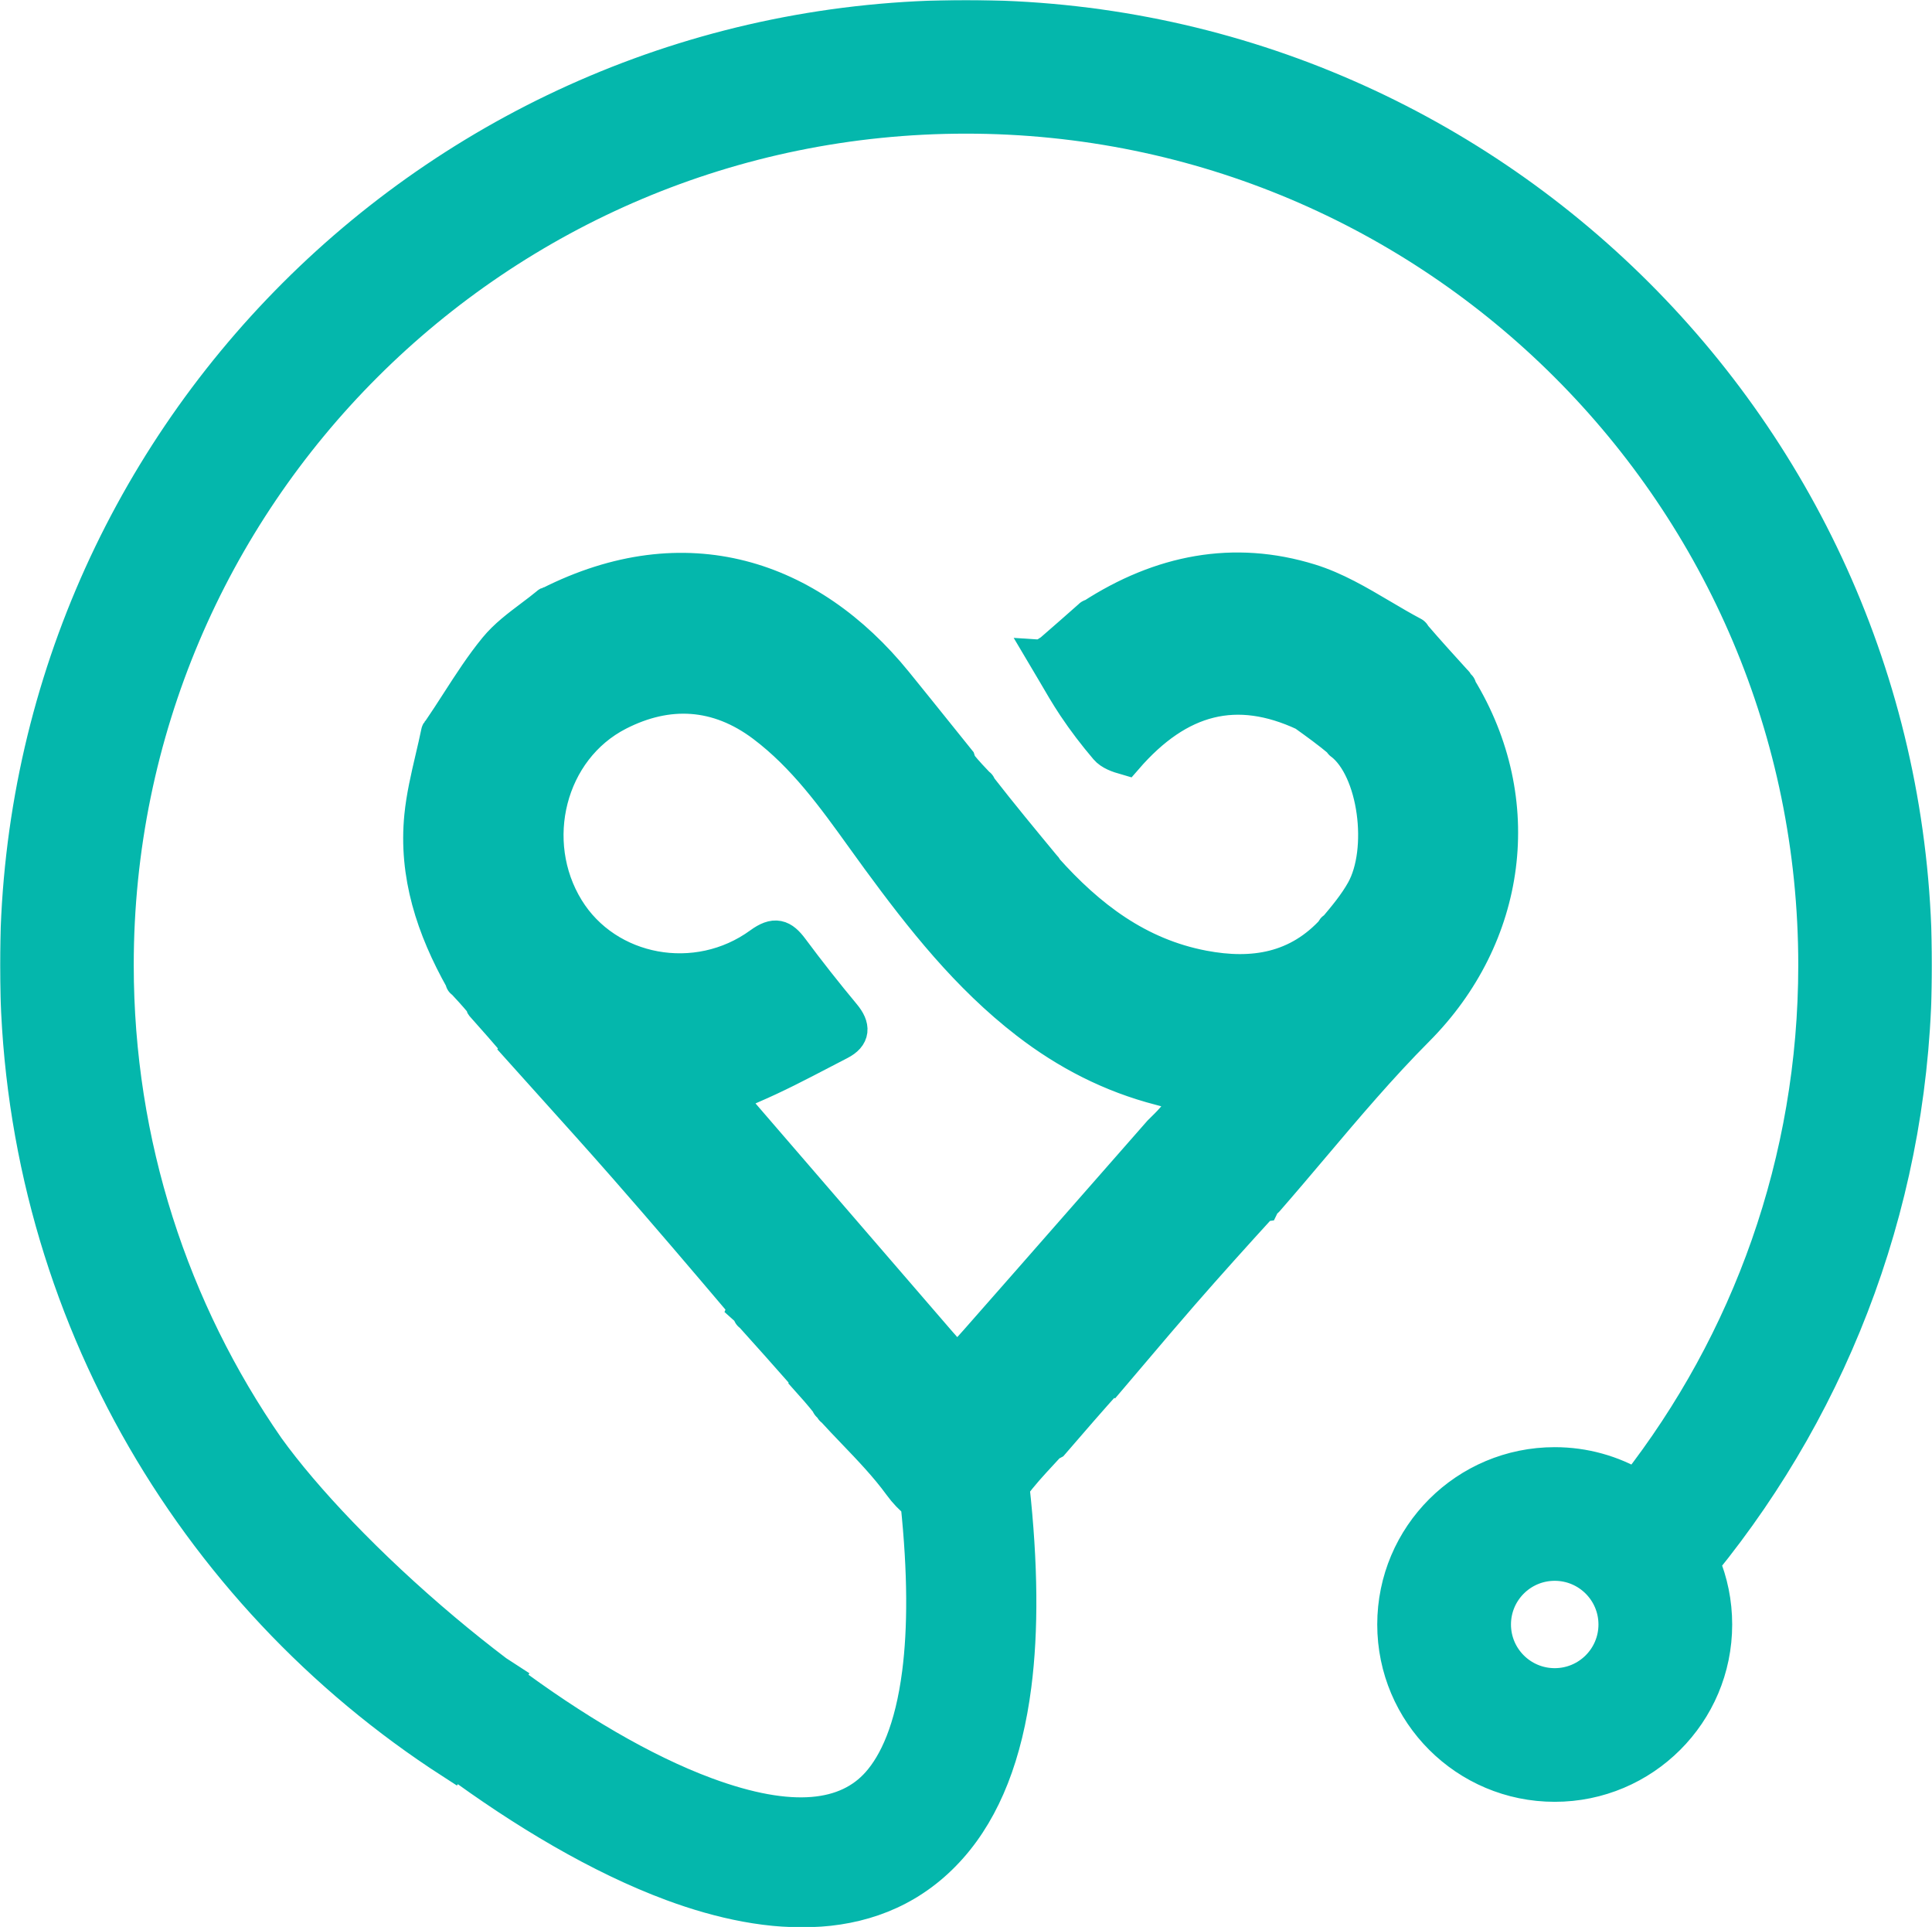 <svg width="1142" height="1139" viewBox="0 0 1142 1139" fill="none" xmlns="http://www.w3.org/2000/svg">
<mask id="path-1-outside-1_243_677" maskUnits="userSpaceOnUse" x="0" y="0" width="1142" height="1139" fill="black">
<rect fill="white" width="1142" height="1139"/>
<path fill-rule="evenodd" clip-rule="evenodd" d="M571 68.982C293.782 68.982 69.053 293.441 69.053 570.326C69.053 676.297 101.963 774.597 158.162 855.581C179.769 885.633 217.422 925.492 262.418 963.315C272.531 971.816 282.902 980.118 293.424 988.105C295.318 989.363 297.221 990.609 299.133 991.842L298.891 992.216C338.387 1021.64 379.73 1046.37 417.312 1060.28C468.229 1079.12 500.796 1074.6 519.176 1053.85C529.486 1042.21 538.903 1022.2 543.207 988.713C546.561 962.617 546.646 929.528 542.294 888.208C538.65 885.361 535.225 881.813 532.133 877.569C524.028 866.445 514.418 856.42 504.808 846.395L504.806 846.392C500.498 841.898 496.19 837.405 492.018 832.812C492.018 832.812 491.508 832.895 491.641 832.267C491.082 831.177 490.388 830.715 489.695 830.252C489.695 830.252 489.459 830.108 489.392 829.358C485.081 823.872 480.836 819.134 476.591 814.397C476.591 814.397 476.627 814.15 476.25 813.408C465.118 800.7 454.361 788.736 443.605 776.771C443.605 776.771 442.944 776.865 443.152 776.164C442.349 774.56 441.338 773.657 440.327 772.753C440.327 772.753 440.389 772.611 440.132 771.84C416.437 743.896 393.172 716.571 369.51 689.594C355.158 673.233 340.592 657.061 326.026 640.888C319.591 633.744 313.156 626.599 306.739 619.438C306.739 619.438 306.784 619.376 306.555 618.595C299.346 609.966 292.366 602.118 285.386 594.271L285.383 594.267C285.383 594.267 285.073 593.346 284.536 592.275C280.477 587.423 276.956 583.642 273.435 579.86C273.435 579.86 272.988 580.208 273.158 579.162C255.944 548.55 245.544 516.932 248.97 482.353C250.11 470.857 252.764 459.511 255.419 448.164C256.621 443.027 257.823 437.89 258.884 432.739C258.884 432.739 258.735 432.688 259.427 432.119C263.308 426.453 266.986 420.747 270.627 415.097C277.793 403.979 284.819 393.076 292.99 383.115C298.825 376 306.39 370.307 313.955 364.614C317.337 362.07 320.719 359.525 323.946 356.853C323.946 356.853 323.777 356.716 324.727 356.695C405.16 315.971 478.425 340.468 529.476 403.326C537.975 413.79 546.418 424.3 554.86 434.809L554.869 434.82L554.985 434.964C558.826 439.746 562.667 444.527 566.514 449.304C566.631 449.696 566.748 450.087 567.35 451.699C571.395 456.647 574.956 460.375 578.518 464.102L578.521 464.106C578.521 464.106 578.817 463.764 578.787 464.727C591.69 481.312 604.623 496.934 617.556 512.557L617.564 512.566C617.564 512.566 617.747 512.392 617.874 513.248C643.606 542.15 672.806 564.323 711.201 571.637C740.686 577.254 767.265 572.93 788.412 549.502C788.412 549.502 787.75 549.05 788.861 549.024C795.214 541.501 801.118 534.376 805.574 526.437C819.069 502.396 812.967 454.45 792.864 439.173C792.864 439.173 792.637 439.388 792.638 438.474C785.384 432.358 778.128 427.158 770.873 421.957L770.87 421.955C731.064 403.402 696.993 411.676 665.498 448.033C660.74 446.664 656.458 445.176 653.926 442.197C647.215 434.302 640.86 426.029 635.111 417.407C630.728 410.833 626.751 403.988 622.773 397.143C621.04 394.159 619.305 391.174 617.538 388.213C617.538 388.213 617.726 388.225 618.166 387.972C619.219 387.249 619.497 386.629 619.442 385.859C619.442 385.859 620.279 385.344 621.287 384.607C629.731 377.303 637.165 370.737 644.6 364.17C644.6 364.17 644.479 364 645.396 363.986C685.918 337.714 729.235 329.167 774.476 343.199C789.247 347.781 802.935 355.864 816.623 363.948C822.824 367.61 829.025 371.272 835.327 374.608C835.327 374.608 835.52 374.612 835.795 375.438C844.204 385.209 852.339 394.155 860.473 403.101C860.473 403.101 860.672 402.95 860.644 403.642C861.268 404.851 861.921 405.366 862.575 405.882C862.575 405.882 862.79 405.458 862.735 406.489C903.615 473.479 892.447 553.485 837.67 608.458C815.911 630.295 795.938 653.915 775.964 677.535C766.973 688.166 757.983 698.797 748.83 709.266C748.83 709.266 748.914 709.363 748.265 709.484C747.258 710.33 746.9 711.055 746.542 711.779C746.542 711.779 746.467 711.785 745.728 712.132C729.526 729.885 713.934 747.177 698.639 764.729C688.805 776.014 679.123 787.434 669.442 798.854L669.435 798.862C665.166 803.897 660.898 808.932 656.616 813.956C656.616 813.956 656.612 813.953 656.498 813.993C656.395 814.03 656.203 814.102 655.844 814.242C644.125 827.237 633.163 839.935 622.201 852.634C621.839 852.819 621.477 853.005 620.018 853.845C618.586 855.408 617.171 856.936 615.777 858.441C609.493 865.228 603.65 871.539 598.642 878.456L598.533 878.607C603.601 924.681 603.851 963.563 599.687 995.956C594.504 1036.28 582.213 1068.51 561.827 1091.53C518.815 1140.1 454.037 1134.52 397.526 1113.61C354.52 1097.69 309.542 1070.78 267.939 1040.1L267.104 1041.39C112.471 941.682 10 767.965 10 570.326C10 260.866 261.168 10 571 10C880.832 10 1132 260.866 1132 570.326C1132 704.168 1084.98 827.106 1006.58 923.468C1011.29 934.718 1013.89 947.068 1013.89 960.026C1013.89 1012.38 971.404 1054.82 918.989 1054.82C866.574 1054.82 824.083 1012.38 824.083 960.026C824.083 907.673 866.574 865.234 918.989 865.234C936.549 865.234 952.996 869.997 967.104 878.301C1033.45 793.308 1072.95 686.454 1072.95 570.326C1072.95 293.441 848.218 68.982 571 68.982ZM918.989 995.836C938.79 995.836 954.842 979.803 954.842 960.026C954.842 940.248 938.79 924.215 918.989 924.215C899.187 924.215 883.135 940.248 883.135 960.026C883.135 979.803 899.187 995.836 918.989 995.836ZM685.583 669.08C686.216 668.446 686.855 667.818 687.495 667.189L687.497 667.187C688.88 665.829 690.262 664.471 691.577 663.05C703.223 650.463 702.225 647.507 685.697 643.238C656.735 635.759 630.784 622.465 607.005 604.108C571.939 577.038 544.979 542.875 519.082 507.555C516.034 503.398 513.021 499.21 510.008 495.02C492.705 470.961 475.388 446.884 451.259 428.702C424.15 408.274 394.672 406.818 365.522 421.72C324.313 442.786 310.837 497.419 335.32 537.194C358.71 575.193 411.882 585.219 449.389 557.883C458.033 551.583 462.385 553.197 468.021 560.783C477.9 574.079 488.179 587.1 498.768 599.838C504.544 606.787 504.422 612.226 496.334 616.389C492.804 618.206 489.281 620.042 485.758 621.879C472.172 628.959 458.575 636.045 444.53 642.065C431.905 647.477 430.57 648.819 439.41 659.083C461.713 684.978 484.052 710.843 506.39 736.707C522.399 755.242 538.408 773.778 554.404 792.325C565.408 805.084 565.911 805.322 577.129 792.591C597.624 769.332 618.064 746.025 638.717 722.474C654.182 704.84 669.766 687.069 685.583 669.08Z"/>
</mask>
<path fill-rule="evenodd" clip-rule="evenodd" d="M571 68.982C293.782 68.982 69.053 293.441 69.053 570.326C69.053 676.297 101.963 774.597 158.162 855.581C179.769 885.633 217.422 925.492 262.418 963.315C272.531 971.816 282.902 980.118 293.424 988.105C295.318 989.363 297.221 990.609 299.133 991.842L298.891 992.216C338.387 1021.64 379.73 1046.37 417.312 1060.28C468.229 1079.12 500.796 1074.6 519.176 1053.85C529.486 1042.21 538.903 1022.2 543.207 988.713C546.561 962.617 546.646 929.528 542.294 888.208C538.65 885.361 535.225 881.813 532.133 877.569C524.028 866.445 514.418 856.42 504.808 846.395L504.806 846.392C500.498 841.898 496.19 837.405 492.018 832.812C492.018 832.812 491.508 832.895 491.641 832.267C491.082 831.177 490.388 830.715 489.695 830.252C489.695 830.252 489.459 830.108 489.392 829.358C485.081 823.872 480.836 819.134 476.591 814.397C476.591 814.397 476.627 814.15 476.25 813.408C465.118 800.7 454.361 788.736 443.605 776.771C443.605 776.771 442.944 776.865 443.152 776.164C442.349 774.56 441.338 773.657 440.327 772.753C440.327 772.753 440.389 772.611 440.132 771.84C416.437 743.896 393.172 716.571 369.51 689.594C355.158 673.233 340.592 657.061 326.026 640.888C319.591 633.744 313.156 626.599 306.739 619.438C306.739 619.438 306.784 619.376 306.555 618.595C299.346 609.966 292.366 602.118 285.386 594.271L285.383 594.267C285.383 594.267 285.073 593.346 284.536 592.275C280.477 587.423 276.956 583.642 273.435 579.86C273.435 579.86 272.988 580.208 273.158 579.162C255.944 548.55 245.544 516.932 248.97 482.353C250.11 470.857 252.764 459.511 255.419 448.164C256.621 443.027 257.823 437.89 258.884 432.739C258.884 432.739 258.735 432.688 259.427 432.119C263.308 426.453 266.986 420.747 270.627 415.097C277.793 403.979 284.819 393.076 292.99 383.115C298.825 376 306.39 370.307 313.955 364.614C317.337 362.07 320.719 359.525 323.946 356.853C323.946 356.853 323.777 356.716 324.727 356.695C405.16 315.971 478.425 340.468 529.476 403.326C537.975 413.79 546.418 424.3 554.86 434.809L554.869 434.82L554.985 434.964C558.826 439.746 562.667 444.527 566.514 449.304C566.631 449.696 566.748 450.087 567.35 451.699C571.395 456.647 574.956 460.375 578.518 464.102L578.521 464.106C578.521 464.106 578.817 463.764 578.787 464.727C591.69 481.312 604.623 496.934 617.556 512.557L617.564 512.566C617.564 512.566 617.747 512.392 617.874 513.248C643.606 542.15 672.806 564.323 711.201 571.637C740.686 577.254 767.265 572.93 788.412 549.502C788.412 549.502 787.75 549.05 788.861 549.024C795.214 541.501 801.118 534.376 805.574 526.437C819.069 502.396 812.967 454.45 792.864 439.173C792.864 439.173 792.637 439.388 792.638 438.474C785.384 432.358 778.128 427.158 770.873 421.957L770.87 421.955C731.064 403.402 696.993 411.676 665.498 448.033C660.74 446.664 656.458 445.176 653.926 442.197C647.215 434.302 640.86 426.029 635.111 417.407C630.728 410.833 626.751 403.988 622.773 397.143C621.04 394.159 619.305 391.174 617.538 388.213C617.538 388.213 617.726 388.225 618.166 387.972C619.219 387.249 619.497 386.629 619.442 385.859C619.442 385.859 620.279 385.344 621.287 384.607C629.731 377.303 637.165 370.737 644.6 364.17C644.6 364.17 644.479 364 645.396 363.986C685.918 337.714 729.235 329.167 774.476 343.199C789.247 347.781 802.935 355.864 816.623 363.948C822.824 367.61 829.025 371.272 835.327 374.608C835.327 374.608 835.52 374.612 835.795 375.438C844.204 385.209 852.339 394.155 860.473 403.101C860.473 403.101 860.672 402.95 860.644 403.642C861.268 404.851 861.921 405.366 862.575 405.882C862.575 405.882 862.79 405.458 862.735 406.489C903.615 473.479 892.447 553.485 837.67 608.458C815.911 630.295 795.938 653.915 775.964 677.535C766.973 688.166 757.983 698.797 748.83 709.266C748.83 709.266 748.914 709.363 748.265 709.484C747.258 710.33 746.9 711.055 746.542 711.779C746.542 711.779 746.467 711.785 745.728 712.132C729.526 729.885 713.934 747.177 698.639 764.729C688.805 776.014 679.123 787.434 669.442 798.854L669.435 798.862C665.166 803.897 660.898 808.932 656.616 813.956C656.616 813.956 656.612 813.953 656.498 813.993C656.395 814.03 656.203 814.102 655.844 814.242C644.125 827.237 633.163 839.935 622.201 852.634C621.839 852.819 621.477 853.005 620.018 853.845C618.586 855.408 617.171 856.936 615.777 858.441C609.493 865.228 603.65 871.539 598.642 878.456L598.533 878.607C603.601 924.681 603.851 963.563 599.687 995.956C594.504 1036.28 582.213 1068.51 561.827 1091.53C518.815 1140.1 454.037 1134.52 397.526 1113.61C354.52 1097.69 309.542 1070.78 267.939 1040.1L267.104 1041.39C112.471 941.682 10 767.965 10 570.326C10 260.866 261.168 10 571 10C880.832 10 1132 260.866 1132 570.326C1132 704.168 1084.98 827.106 1006.58 923.468C1011.29 934.718 1013.89 947.068 1013.89 960.026C1013.89 1012.38 971.404 1054.82 918.989 1054.82C866.574 1054.82 824.083 1012.38 824.083 960.026C824.083 907.673 866.574 865.234 918.989 865.234C936.549 865.234 952.996 869.997 967.104 878.301C1033.45 793.308 1072.95 686.454 1072.95 570.326C1072.95 293.441 848.218 68.982 571 68.982ZM918.989 995.836C938.79 995.836 954.842 979.803 954.842 960.026C954.842 940.248 938.79 924.215 918.989 924.215C899.187 924.215 883.135 940.248 883.135 960.026C883.135 979.803 899.187 995.836 918.989 995.836ZM685.583 669.08C686.216 668.446 686.855 667.818 687.495 667.189L687.497 667.187C688.88 665.829 690.262 664.471 691.577 663.05C703.223 650.463 702.225 647.507 685.697 643.238C656.735 635.759 630.784 622.465 607.005 604.108C571.939 577.038 544.979 542.875 519.082 507.555C516.034 503.398 513.021 499.21 510.008 495.02C492.705 470.961 475.388 446.884 451.259 428.702C424.15 408.274 394.672 406.818 365.522 421.72C324.313 442.786 310.837 497.419 335.32 537.194C358.71 575.193 411.882 585.219 449.389 557.883C458.033 551.583 462.385 553.197 468.021 560.783C477.9 574.079 488.179 587.1 498.768 599.838C504.544 606.787 504.422 612.226 496.334 616.389C492.804 618.206 489.281 620.042 485.758 621.879C472.172 628.959 458.575 636.045 444.53 642.065C431.905 647.477 430.57 648.819 439.41 659.083C461.713 684.978 484.052 710.843 506.39 736.707C522.399 755.242 538.408 773.778 554.404 792.325C565.408 805.084 565.911 805.322 577.129 792.591C597.624 769.332 618.064 746.025 638.717 722.474C654.182 704.84 669.766 687.069 685.583 669.08Z" fill="#04B7AC"/>
<path fill-rule="evenodd" clip-rule="evenodd" d="M571 68.982C293.782 68.982 69.053 293.441 69.053 570.326C69.053 676.297 101.963 774.597 158.162 855.581C179.769 885.633 217.422 925.492 262.418 963.315C272.531 971.816 282.902 980.118 293.424 988.105C295.318 989.363 297.221 990.609 299.133 991.842L298.891 992.216C338.387 1021.64 379.73 1046.37 417.312 1060.28C468.229 1079.12 500.796 1074.6 519.176 1053.85C529.486 1042.21 538.903 1022.2 543.207 988.713C546.561 962.617 546.646 929.528 542.294 888.208C538.65 885.361 535.225 881.813 532.133 877.569C524.028 866.445 514.418 856.42 504.808 846.395L504.806 846.392C500.498 841.898 496.19 837.405 492.018 832.812C492.018 832.812 491.508 832.895 491.641 832.267C491.082 831.177 490.388 830.715 489.695 830.252C489.695 830.252 489.459 830.108 489.392 829.358C485.081 823.872 480.836 819.134 476.591 814.397C476.591 814.397 476.627 814.15 476.25 813.408C465.118 800.7 454.361 788.736 443.605 776.771C443.605 776.771 442.944 776.865 443.152 776.164C442.349 774.56 441.338 773.657 440.327 772.753C440.327 772.753 440.389 772.611 440.132 771.84C416.437 743.896 393.172 716.571 369.51 689.594C355.158 673.233 340.592 657.061 326.026 640.888C319.591 633.744 313.156 626.599 306.739 619.438C306.739 619.438 306.784 619.376 306.555 618.595C299.346 609.966 292.366 602.118 285.386 594.271L285.383 594.267C285.383 594.267 285.073 593.346 284.536 592.275C280.477 587.423 276.956 583.642 273.435 579.86C273.435 579.86 272.988 580.208 273.158 579.162C255.944 548.55 245.544 516.932 248.97 482.353C250.11 470.857 252.764 459.511 255.419 448.164C256.621 443.027 257.823 437.89 258.884 432.739C258.884 432.739 258.735 432.688 259.427 432.119C263.308 426.453 266.986 420.747 270.627 415.097C277.793 403.979 284.819 393.076 292.99 383.115C298.825 376 306.39 370.307 313.955 364.614C317.337 362.07 320.719 359.525 323.946 356.853C323.946 356.853 323.777 356.716 324.727 356.695C405.16 315.971 478.425 340.468 529.476 403.326C537.975 413.79 546.418 424.3 554.86 434.809L554.869 434.82L554.985 434.964C558.826 439.746 562.667 444.527 566.514 449.304C566.631 449.696 566.748 450.087 567.35 451.699C571.395 456.647 574.956 460.375 578.518 464.102L578.521 464.106C578.521 464.106 578.817 463.764 578.787 464.727C591.69 481.312 604.623 496.934 617.556 512.557L617.564 512.566C617.564 512.566 617.747 512.392 617.874 513.248C643.606 542.15 672.806 564.323 711.201 571.637C740.686 577.254 767.265 572.93 788.412 549.502C788.412 549.502 787.75 549.05 788.861 549.024C795.214 541.501 801.118 534.376 805.574 526.437C819.069 502.396 812.967 454.45 792.864 439.173C792.864 439.173 792.637 439.388 792.638 438.474C785.384 432.358 778.128 427.158 770.873 421.957L770.87 421.955C731.064 403.402 696.993 411.676 665.498 448.033C660.74 446.664 656.458 445.176 653.926 442.197C647.215 434.302 640.86 426.029 635.111 417.407C630.728 410.833 626.751 403.988 622.773 397.143C621.04 394.159 619.305 391.174 617.538 388.213C617.538 388.213 617.726 388.225 618.166 387.972C619.219 387.249 619.497 386.629 619.442 385.859C619.442 385.859 620.279 385.344 621.287 384.607C629.731 377.303 637.165 370.737 644.6 364.17C644.6 364.17 644.479 364 645.396 363.986C685.918 337.714 729.235 329.167 774.476 343.199C789.247 347.781 802.935 355.864 816.623 363.948C822.824 367.61 829.025 371.272 835.327 374.608C835.327 374.608 835.52 374.612 835.795 375.438C844.204 385.209 852.339 394.155 860.473 403.101C860.473 403.101 860.672 402.95 860.644 403.642C861.268 404.851 861.921 405.366 862.575 405.882C862.575 405.882 862.79 405.458 862.735 406.489C903.615 473.479 892.447 553.485 837.67 608.458C815.911 630.295 795.938 653.915 775.964 677.535C766.973 688.166 757.983 698.797 748.83 709.266C748.83 709.266 748.914 709.363 748.265 709.484C747.258 710.33 746.9 711.055 746.542 711.779C746.542 711.779 746.467 711.785 745.728 712.132C729.526 729.885 713.934 747.177 698.639 764.729C688.805 776.014 679.123 787.434 669.442 798.854L669.435 798.862C665.166 803.897 660.898 808.932 656.616 813.956C656.616 813.956 656.612 813.953 656.498 813.993C656.395 814.03 656.203 814.102 655.844 814.242C644.125 827.237 633.163 839.935 622.201 852.634C621.839 852.819 621.477 853.005 620.018 853.845C618.586 855.408 617.171 856.936 615.777 858.441C609.493 865.228 603.65 871.539 598.642 878.456L598.533 878.607C603.601 924.681 603.851 963.563 599.687 995.956C594.504 1036.28 582.213 1068.51 561.827 1091.53C518.815 1140.1 454.037 1134.52 397.526 1113.61C354.52 1097.69 309.542 1070.78 267.939 1040.1L267.104 1041.39C112.471 941.682 10 767.965 10 570.326C10 260.866 261.168 10 571 10C880.832 10 1132 260.866 1132 570.326C1132 704.168 1084.98 827.106 1006.58 923.468C1011.29 934.718 1013.89 947.068 1013.89 960.026C1013.89 1012.38 971.404 1054.82 918.989 1054.82C866.574 1054.82 824.083 1012.38 824.083 960.026C824.083 907.673 866.574 865.234 918.989 865.234C936.549 865.234 952.996 869.997 967.104 878.301C1033.45 793.308 1072.95 686.454 1072.95 570.326C1072.95 293.441 848.218 68.982 571 68.982ZM918.989 995.836C938.79 995.836 954.842 979.803 954.842 960.026C954.842 940.248 938.79 924.215 918.989 924.215C899.187 924.215 883.135 940.248 883.135 960.026C883.135 979.803 899.187 995.836 918.989 995.836ZM685.583 669.08C686.216 668.446 686.855 667.818 687.495 667.189L687.497 667.187C688.88 665.829 690.262 664.471 691.577 663.05C703.223 650.463 702.225 647.507 685.697 643.238C656.735 635.759 630.784 622.465 607.005 604.108C571.939 577.038 544.979 542.875 519.082 507.555C516.034 503.398 513.021 499.21 510.008 495.02C492.705 470.961 475.388 446.884 451.259 428.702C424.15 408.274 394.672 406.818 365.522 421.72C324.313 442.786 310.837 497.419 335.32 537.194C358.71 575.193 411.882 585.219 449.389 557.883C458.033 551.583 462.385 553.197 468.021 560.783C477.9 574.079 488.179 587.1 498.768 599.838C504.544 606.787 504.422 612.226 496.334 616.389C492.804 618.206 489.281 620.042 485.758 621.879C472.172 628.959 458.575 636.045 444.53 642.065C431.905 647.477 430.57 648.819 439.41 659.083C461.713 684.978 484.052 710.843 506.39 736.707C522.399 755.242 538.408 773.778 554.404 792.325C565.408 805.084 565.911 805.322 577.129 792.591C597.624 769.332 618.064 746.025 638.717 722.474C654.182 704.84 669.766 687.069 685.583 669.08Z" stroke="#04B7AC" stroke-width="20" mask="url(#path-1-outside-1_243_677)"/>
</svg>

